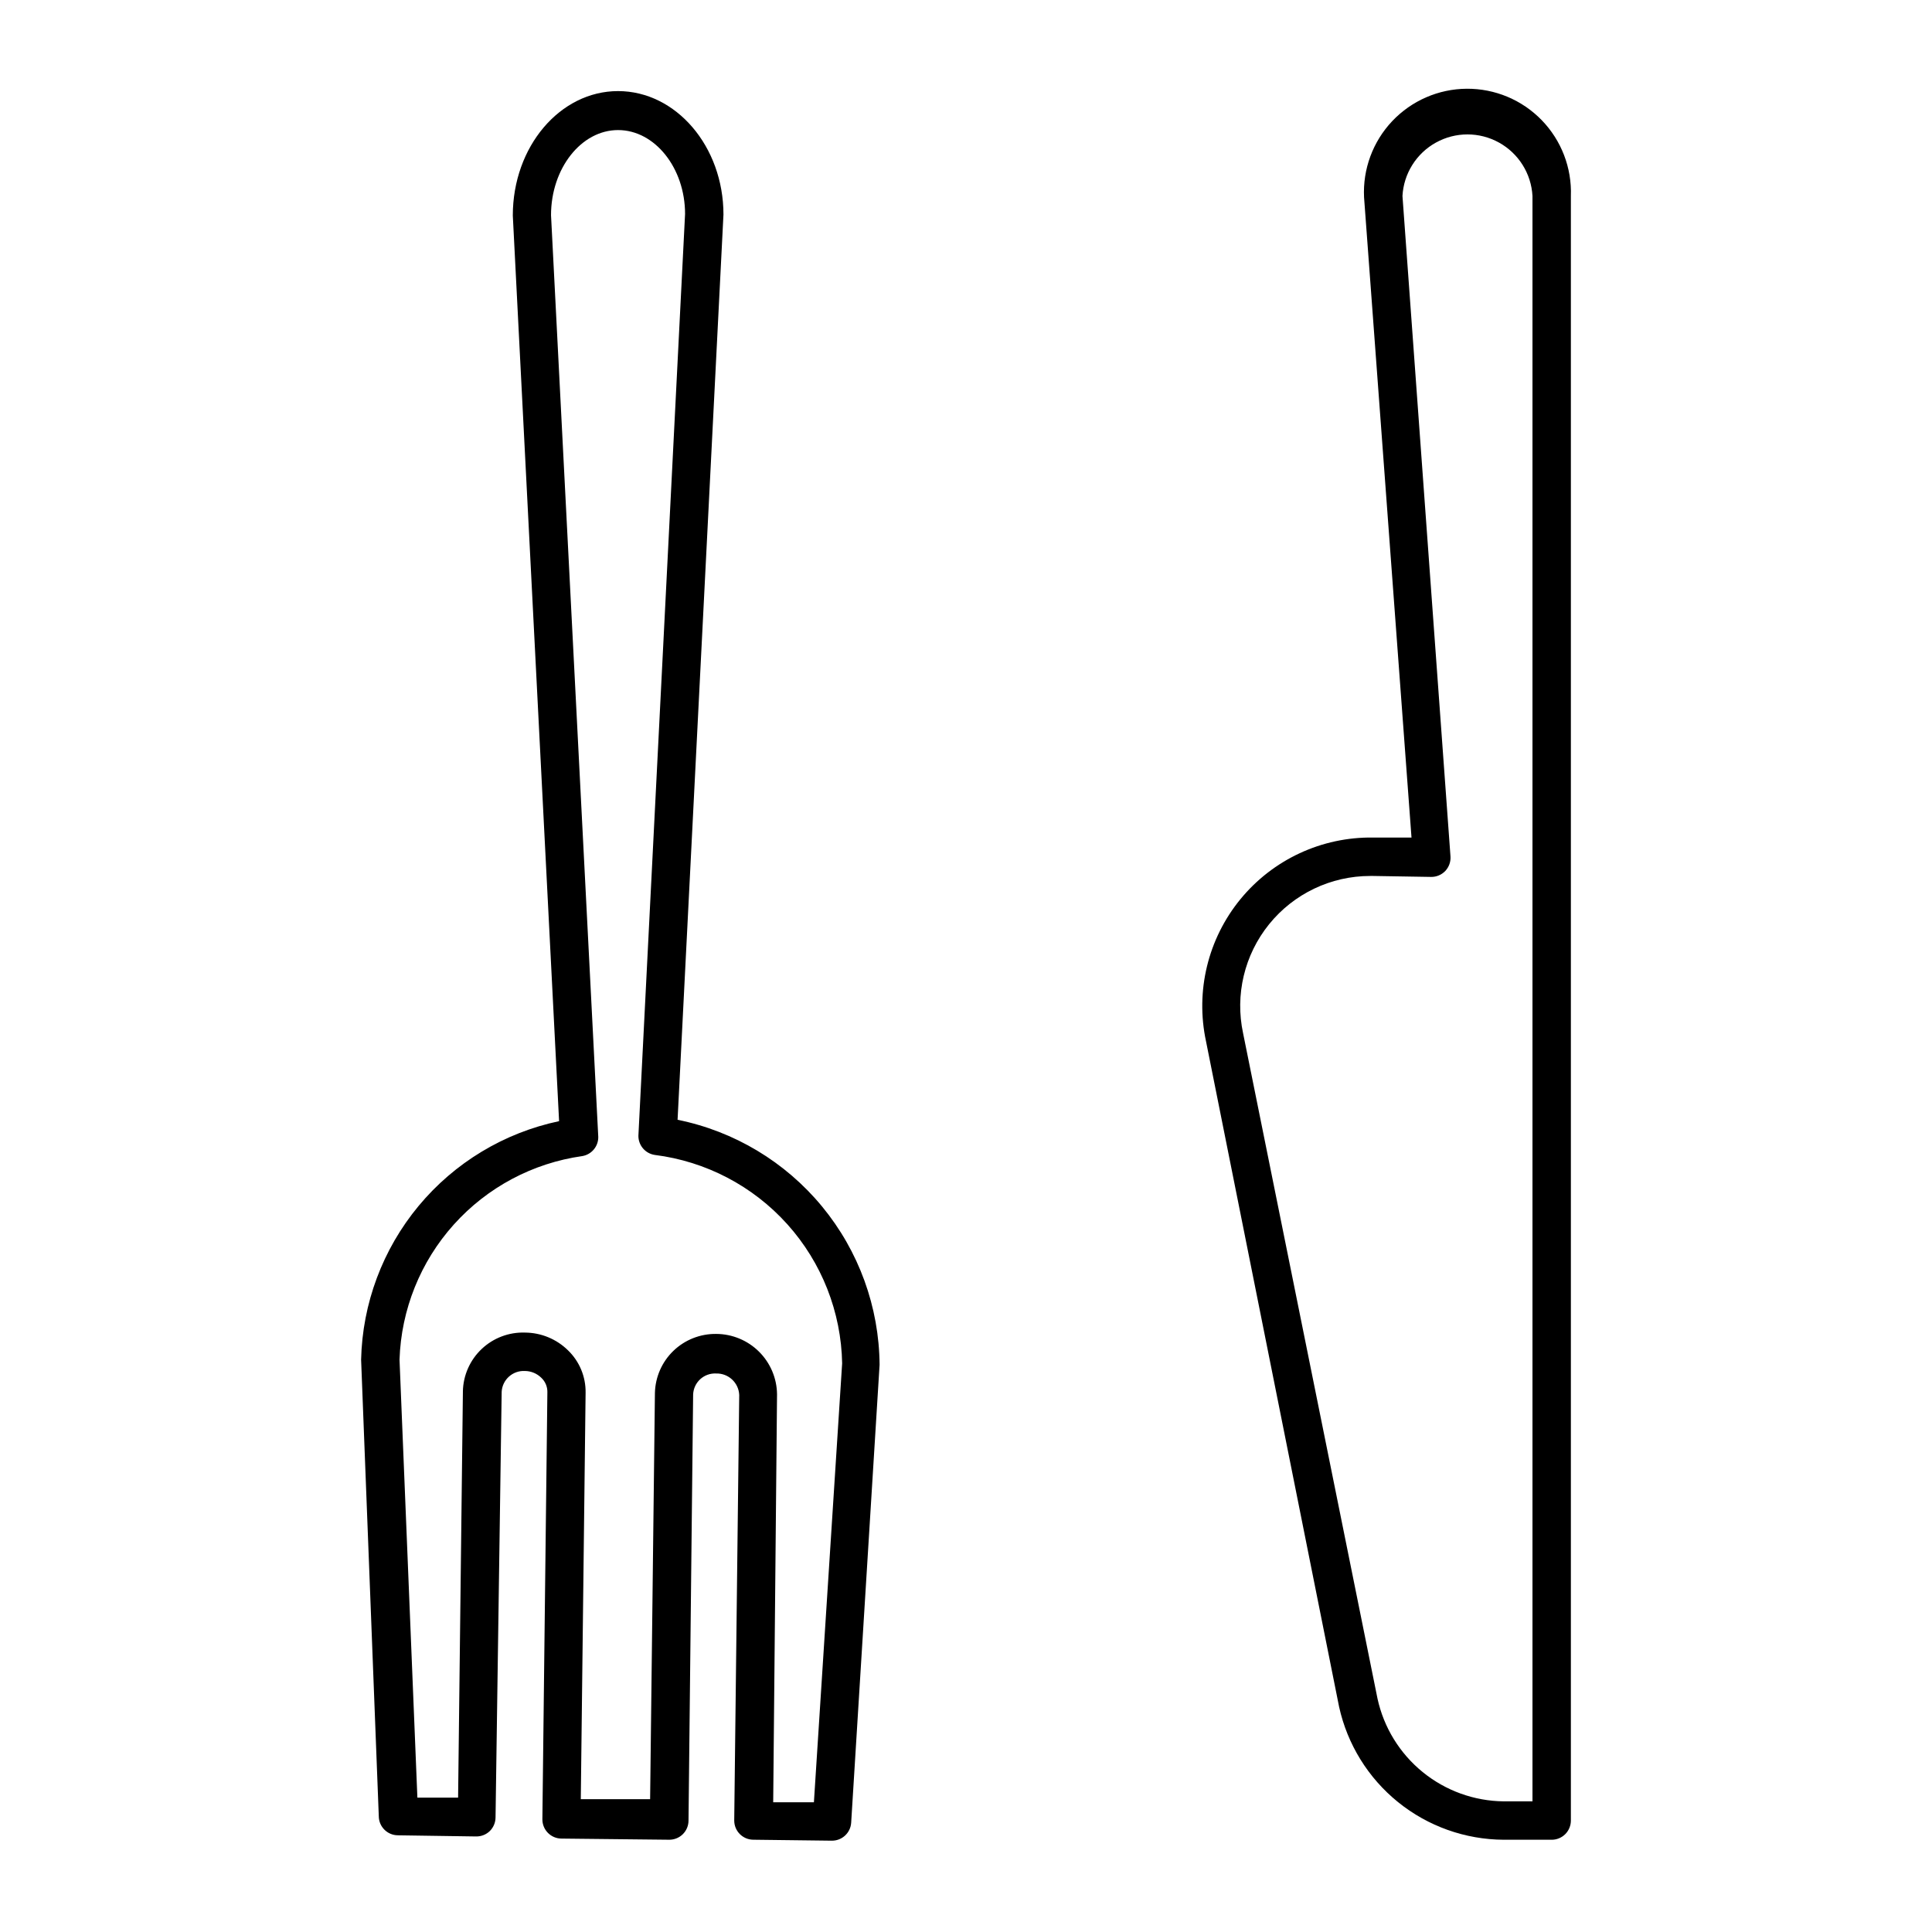 <?xml version="1.0" encoding="UTF-8"?>
<!-- Uploaded to: ICON Repo, www.iconrepo.com, Generator: ICON Repo Mixer Tools -->
<svg fill="#000000" width="800px" height="800px" version="1.1" viewBox="144 144 512 512" xmlns="http://www.w3.org/2000/svg">
 <g>
  <path d="m555.21 631.55h-12.723c-10.184-0.051-20.051-3.562-27.977-9.961-7.926-6.402-13.441-15.305-15.633-25.254l-35.27-176.38c-2.852-13.293 0.508-27.156 9.125-37.668 8.621-10.512 21.559-16.523 35.152-16.328h10.18l-12.574-169.67c-0.367-7.469 2.332-14.762 7.469-20.195 5.141-5.43 12.273-8.531 19.75-8.578 7.477-0.047 14.652 2.957 19.859 8.324 5.207 5.363 8 12.621 7.731 20.094v430.53c0 1.352-0.535 2.644-1.488 3.602-0.957 0.953-2.25 1.488-3.602 1.488zm-48.09-255.41c-10.406-0.004-20.254 4.699-26.797 12.793s-9.074 18.711-6.891 28.883l35.621 176.33v0.004c1.672 7.652 5.887 14.512 11.961 19.457 6.07 4.945 13.645 7.684 21.473 7.769h7.637v-425.44c-0.324-5.93-3.676-11.281-8.875-14.156-5.195-2.879-11.508-2.879-16.707 0-5.199 2.875-8.551 8.227-8.871 14.156l12.723 175.01c0.105 1.426-0.395 2.828-1.375 3.867-0.98 1.027-2.344 1.602-3.766 1.578l-15.52-0.254z"/>
  <path d="m364.48 631.8-20.812-0.254c-2.812 0-5.09-2.277-5.09-5.09l1.324-112.77v0.004c-0.137-3.25-2.856-5.785-6.109-5.699-1.547-0.086-3.062 0.457-4.211 1.496-1.145 1.043-1.828 2.5-1.895 4.051l-1.223 112.92c0 1.352-0.535 2.644-1.488 3.602-0.953 0.953-2.25 1.488-3.598 1.488l-28.551-0.305c-2.809 0-5.09-2.277-5.09-5.09l1.324-113.18c0.039-1.461-0.555-2.871-1.629-3.867-1.156-1.129-2.707-1.77-4.324-1.781-3.215-0.172-5.969 2.281-6.16 5.496l-1.625 112.82c-0.008 1.359-0.559 2.66-1.527 3.613-0.969 0.934-2.269 1.445-3.613 1.426l-20.711-0.305-0.004-0.004c-2.809 0-5.086-2.277-5.086-5.086l-4.684-120.96c0.344-14.906 5.711-29.262 15.234-40.734 9.523-11.473 22.645-19.391 37.234-22.473l-12.266-240c0-18.27 12.52-32.977 27.887-32.977 15.367 0 27.938 14.656 27.938 32.723l-12.16 239.89c15.02 3.035 28.539 11.148 38.285 22.969 9.75 11.824 15.133 26.645 15.25 41.965l-7.531 121.38c-0.188 2.668-2.41 4.738-5.09 4.731zm-15.574-10.18h10.789l7.481-116.29 0.004 0.004c-0.25-13.645-5.41-26.742-14.531-36.895-9.121-10.148-21.598-16.672-35.137-18.371-2.512-0.379-4.356-2.551-4.328-5.09l12.367-244.27c0-12.164-7.988-22.238-17.762-22.238-9.77 0-17.762 10.18-17.762 22.543l12.52 244.27c0.039 2.508-1.754 4.664-4.223 5.09-13.133 1.852-25.191 8.273-34.055 18.141-8.863 9.871-13.957 22.547-14.391 35.805l4.734 116.08h10.789l1.273-107.68h-0.004c0.09-4.262 1.887-8.309 4.988-11.234 3.098-2.926 7.238-4.488 11.5-4.336 4.246 0.031 8.312 1.707 11.348 4.68 3.055 2.938 4.75 7.012 4.684 11.246l-1.273 107.73h18.371l1.273-107.68c0.105-4.215 1.867-8.219 4.906-11.145 3.039-2.922 7.109-4.531 11.324-4.477 4.25 0.012 8.324 1.695 11.34 4.684 3.019 2.992 4.742 7.047 4.793 11.297z"/>
 </g>
</svg>